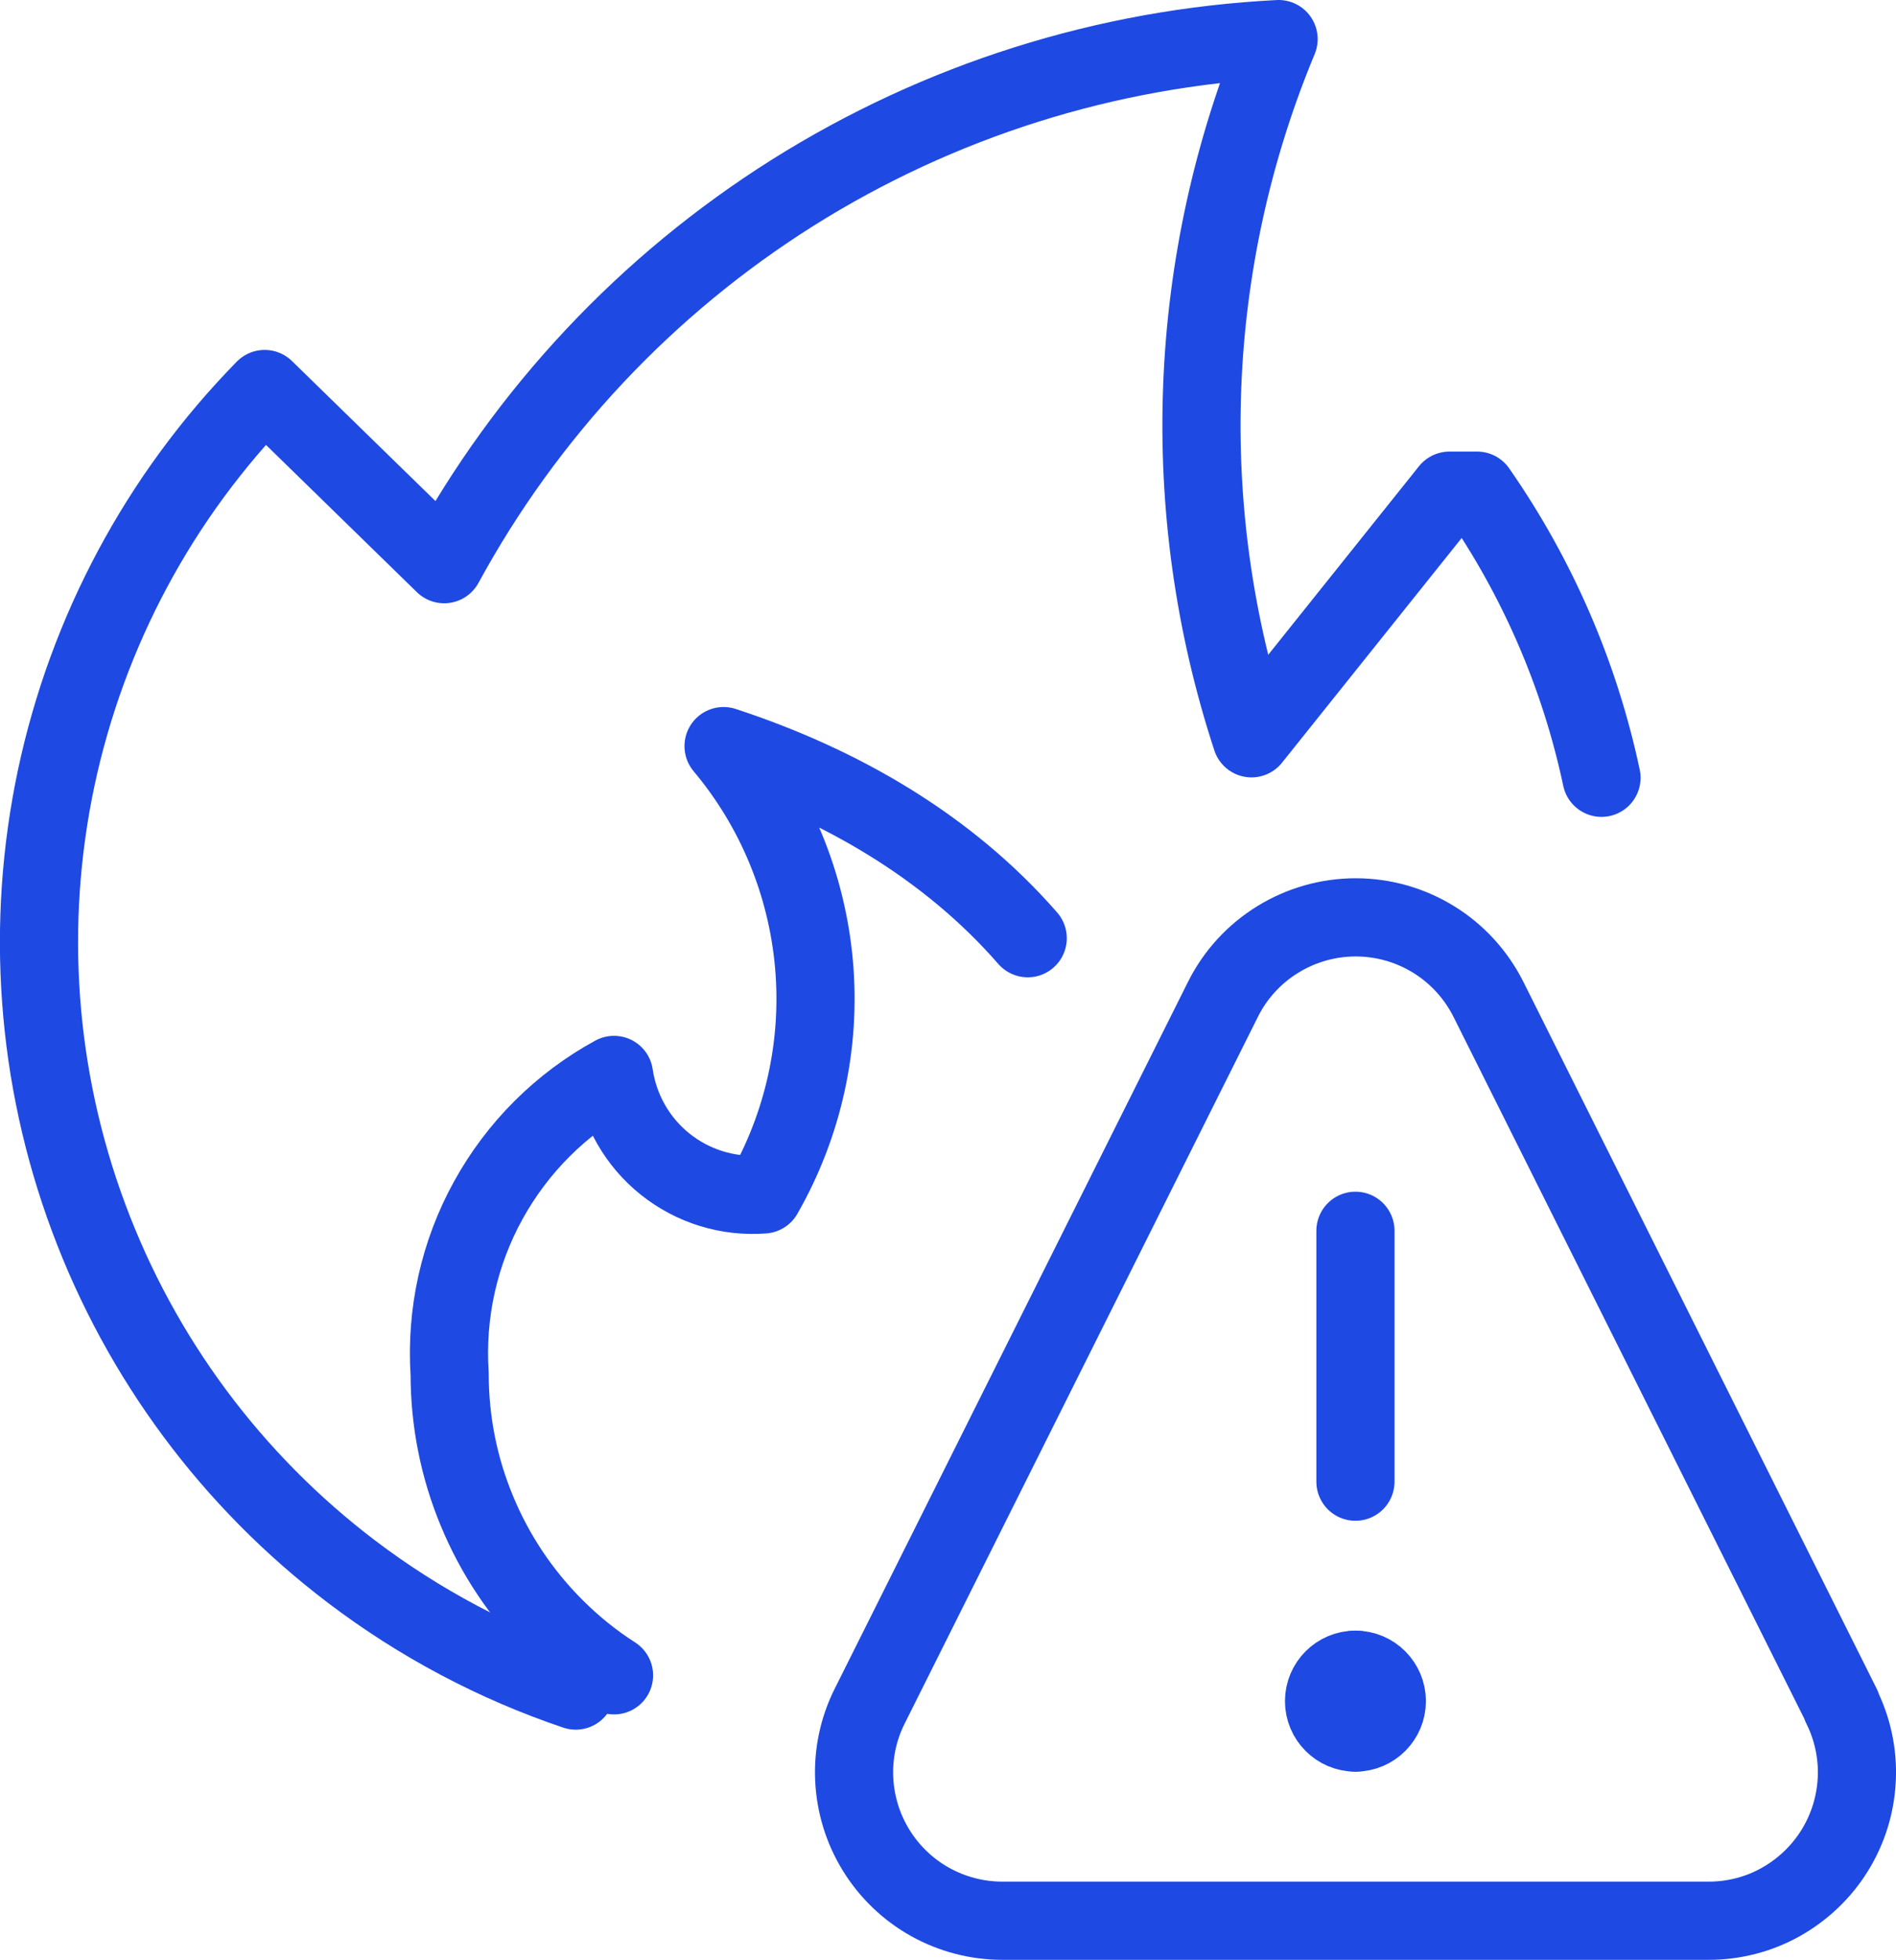 <?xml version="1.0" encoding="UTF-8"?>
<svg id="a" data-name="Fire-Attention-Warning--Streamline-Ultimate.svg" xmlns="http://www.w3.org/2000/svg" viewBox="0 0 145.56 150.38">
  <path d="M104.06,132.94c-1.33,0-2.41-1.08-2.41-2.41s1.08-2.41,2.41-2.41" style="fill: none; stroke: #1e49e2; stroke-linecap: round; stroke-linejoin: round; stroke-width: 6px;"/>
  <path d="M104.06,132.94c1.33,0,2.41-1.08,2.41-2.41s-1.08-2.41-2.41-2.41" style="fill: none; stroke: #1e49e2; stroke-linecap: round; stroke-linejoin: round; stroke-width: 6px;"/>
  <path d="M104.06,113.69v-19.25" style="fill: none; stroke: #1e49e2; stroke-linecap: round; stroke-linejoin: round; stroke-width: 6px;"/>
  <path d="M141.36,130.91c.87,1.74,1.28,3.66,1.19,5.6-.09,1.94-.67,3.82-1.69,5.47-1.02,1.65-2.45,3.01-4.14,3.96s-3.6,1.44-5.54,1.44h-54.23c-1.94,0-3.85-.5-5.54-1.44s-3.12-2.31-4.14-3.96-1.6-3.53-1.69-5.47c-.09-1.94,.32-3.87,1.19-5.6l27.12-54.23c.94-1.89,2.4-3.48,4.2-4.59,1.8-1.11,3.87-1.7,5.99-1.7s4.19,.59,5.99,1.7c1.8,1.11,3.25,2.7,4.2,4.59l27.12,54.23h0Z" style="fill: none; stroke: #1e49e2; stroke-linecap: round; stroke-linejoin: round; stroke-width: 6px;"/>
  <path d="M78.9,71.99c-6.12-7.02-14.35-11.79-23.35-14.74,3.97,4.73,6.39,10.57,6.94,16.72s-.81,12.32-3.88,17.68c-2.72,.21-5.41-.62-7.54-2.32-2.13-1.7-3.53-4.15-3.93-6.85-4.07,2.22-7.42,5.56-9.66,9.63-2.24,4.06-3.26,8.68-2.96,13.31,0,3.62,.71,7.2,2.1,10.53,1.38,3.34,3.41,6.37,5.97,8.93,1.39,1.39,2.91,2.62,4.55,3.67" style="fill: none; stroke: #1e49e2; stroke-linecap: round; stroke-linejoin: round; stroke-width: 6px;"/>
  <path d="M122.95,59.68c-1.67-7.87-4.91-15.37-9.55-22.03h-2.12l-15.2,19c-5.76-17.55-5.02-36.59,2.08-53.65-13.23,.67-26.07,4.73-37.29,11.78-11.22,7.06-20.43,16.87-26.77,28.51l-13.78-13.44c-8.06,8.22-13.6,18.56-16,29.82-2.39,11.26-1.54,22.96,2.48,33.75,4.01,10.79,11.01,20.21,20.18,27.17,5.23,3.97,11.05,7.05,17.22,9.13" style="fill: none; stroke: #1e49e2; stroke-linecap: round; stroke-linejoin: round; stroke-width: 6px;"/>
</svg>